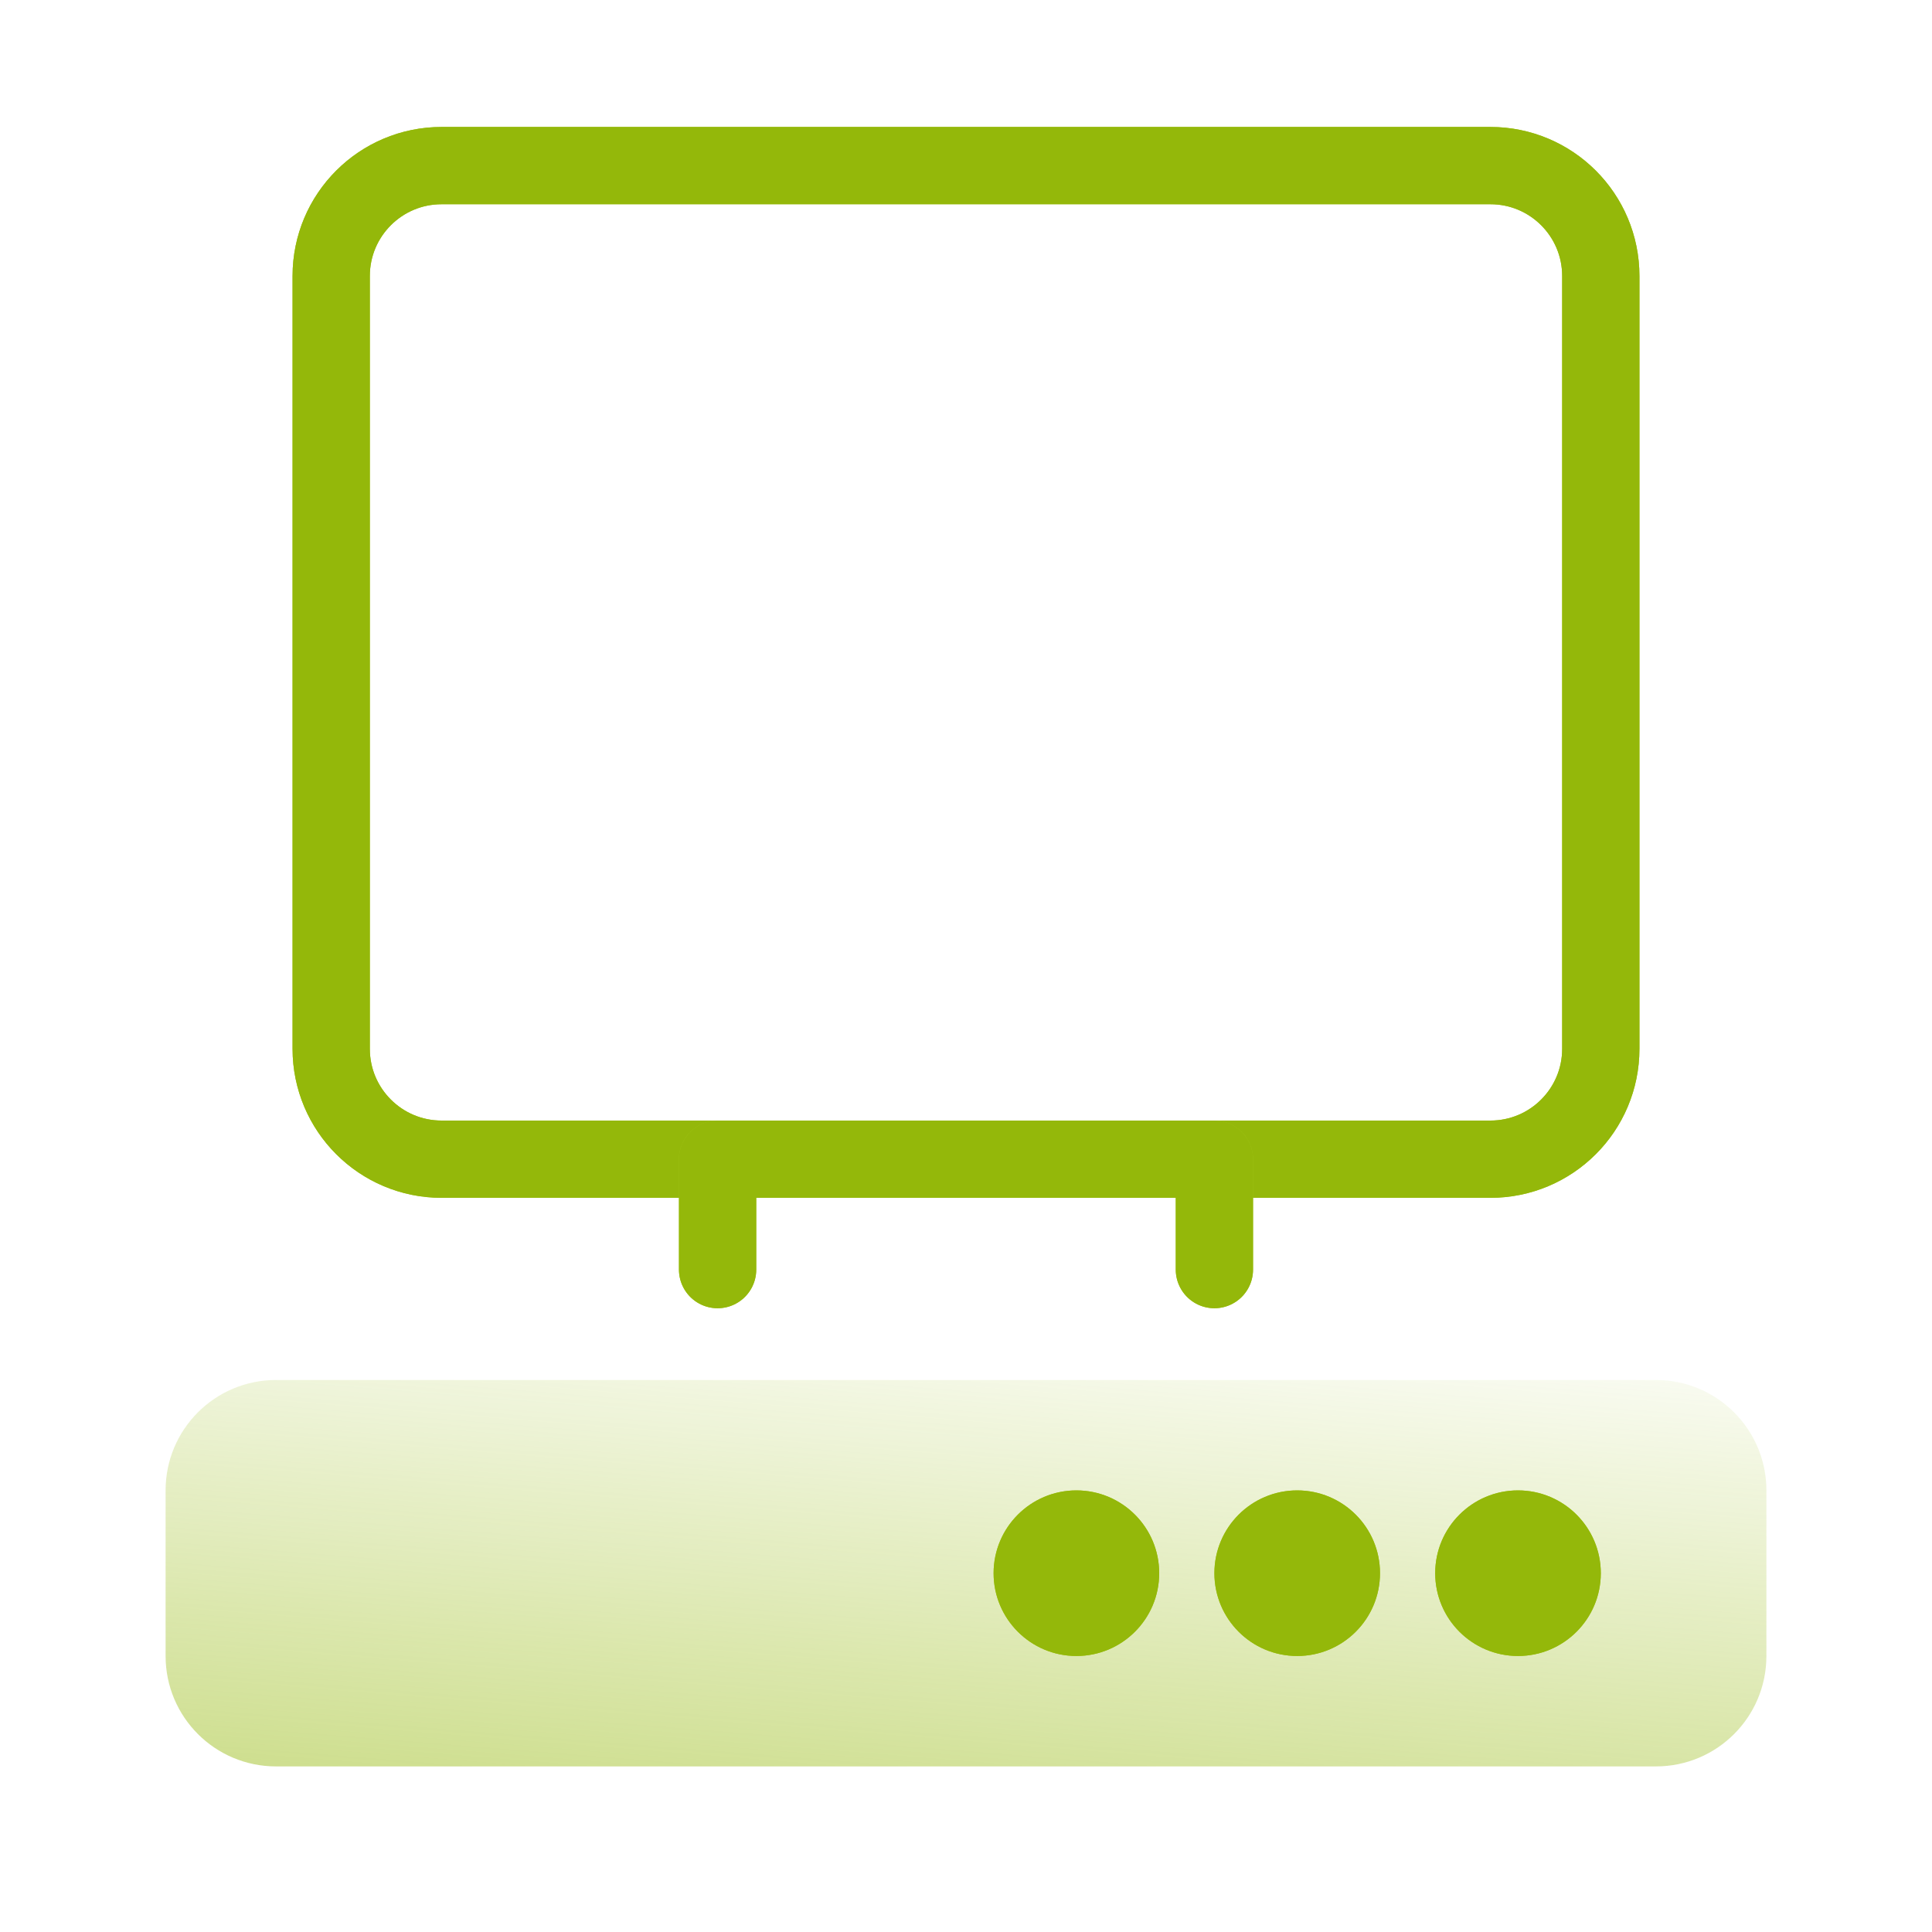 <svg width="35" height="35" viewBox="0 0 35 35" fill="none" xmlns="http://www.w3.org/2000/svg">
<path d="M6 19V5C6 3.895 6.895 3 8 3H27C28.105 3 29 3.895 29 5V19C29 20.105 28.105 21 27 21H8C6.895 21 6 20.105 6 19Z" stroke="#A2C617" stroke-width="1.4" stroke-linecap="round" stroke-linejoin="round"/>
<path d="M6 19V5C6 3.895 6.895 3 8 3H27C28.105 3 29 3.895 29 5V19C29 20.105 28.105 21 27 21H8C6.895 21 6 20.105 6 19Z" stroke="#94B80A" stroke-width="1.4" stroke-linecap="round" stroke-linejoin="round"/>
<path d="M13 23L13 21H22V23" stroke="#A2C617" stroke-width="1.4" stroke-linecap="round" stroke-linejoin="round"/>
<path d="M13 23L13 21H22V23" stroke="#94B80A" stroke-width="1.4" stroke-linecap="round" stroke-linejoin="round"/>
<path d="M3 30V27C3 25.895 3.895 25 5 25H30C31.105 25 32 25.895 32 27V30C32 31.105 31.105 32 30 32H5C3.895 32 3 31.105 3 30Z" fill="url(#paint0_linear_1410_40209)"/>
<circle cx="27.5" cy="28.5" r="1.5" fill="#A2C617"/>
<circle cx="27.5" cy="28.5" r="1.5" fill="#94B80A"/>
<circle cx="23.5" cy="28.5" r="1.5" fill="#A2C617"/>
<circle cx="23.5" cy="28.5" r="1.5" fill="#94B80A"/>
<circle cx="19.5" cy="28.5" r="1.5" fill="#A2C617"/>
<circle cx="19.5" cy="28.5" r="1.5" fill="#94B80A"/>
<defs>
<linearGradient id="paint0_linear_1410_40209" x1="13.526" y1="33.065" x2="14.393" y2="22.275" gradientUnits="userSpaceOnUse">
<stop stop-color="#94B80A" stop-opacity="0.47"/>
<stop offset="1" stop-color="#94B80A" stop-opacity="0"/>
</linearGradient>
</defs>
</svg>
